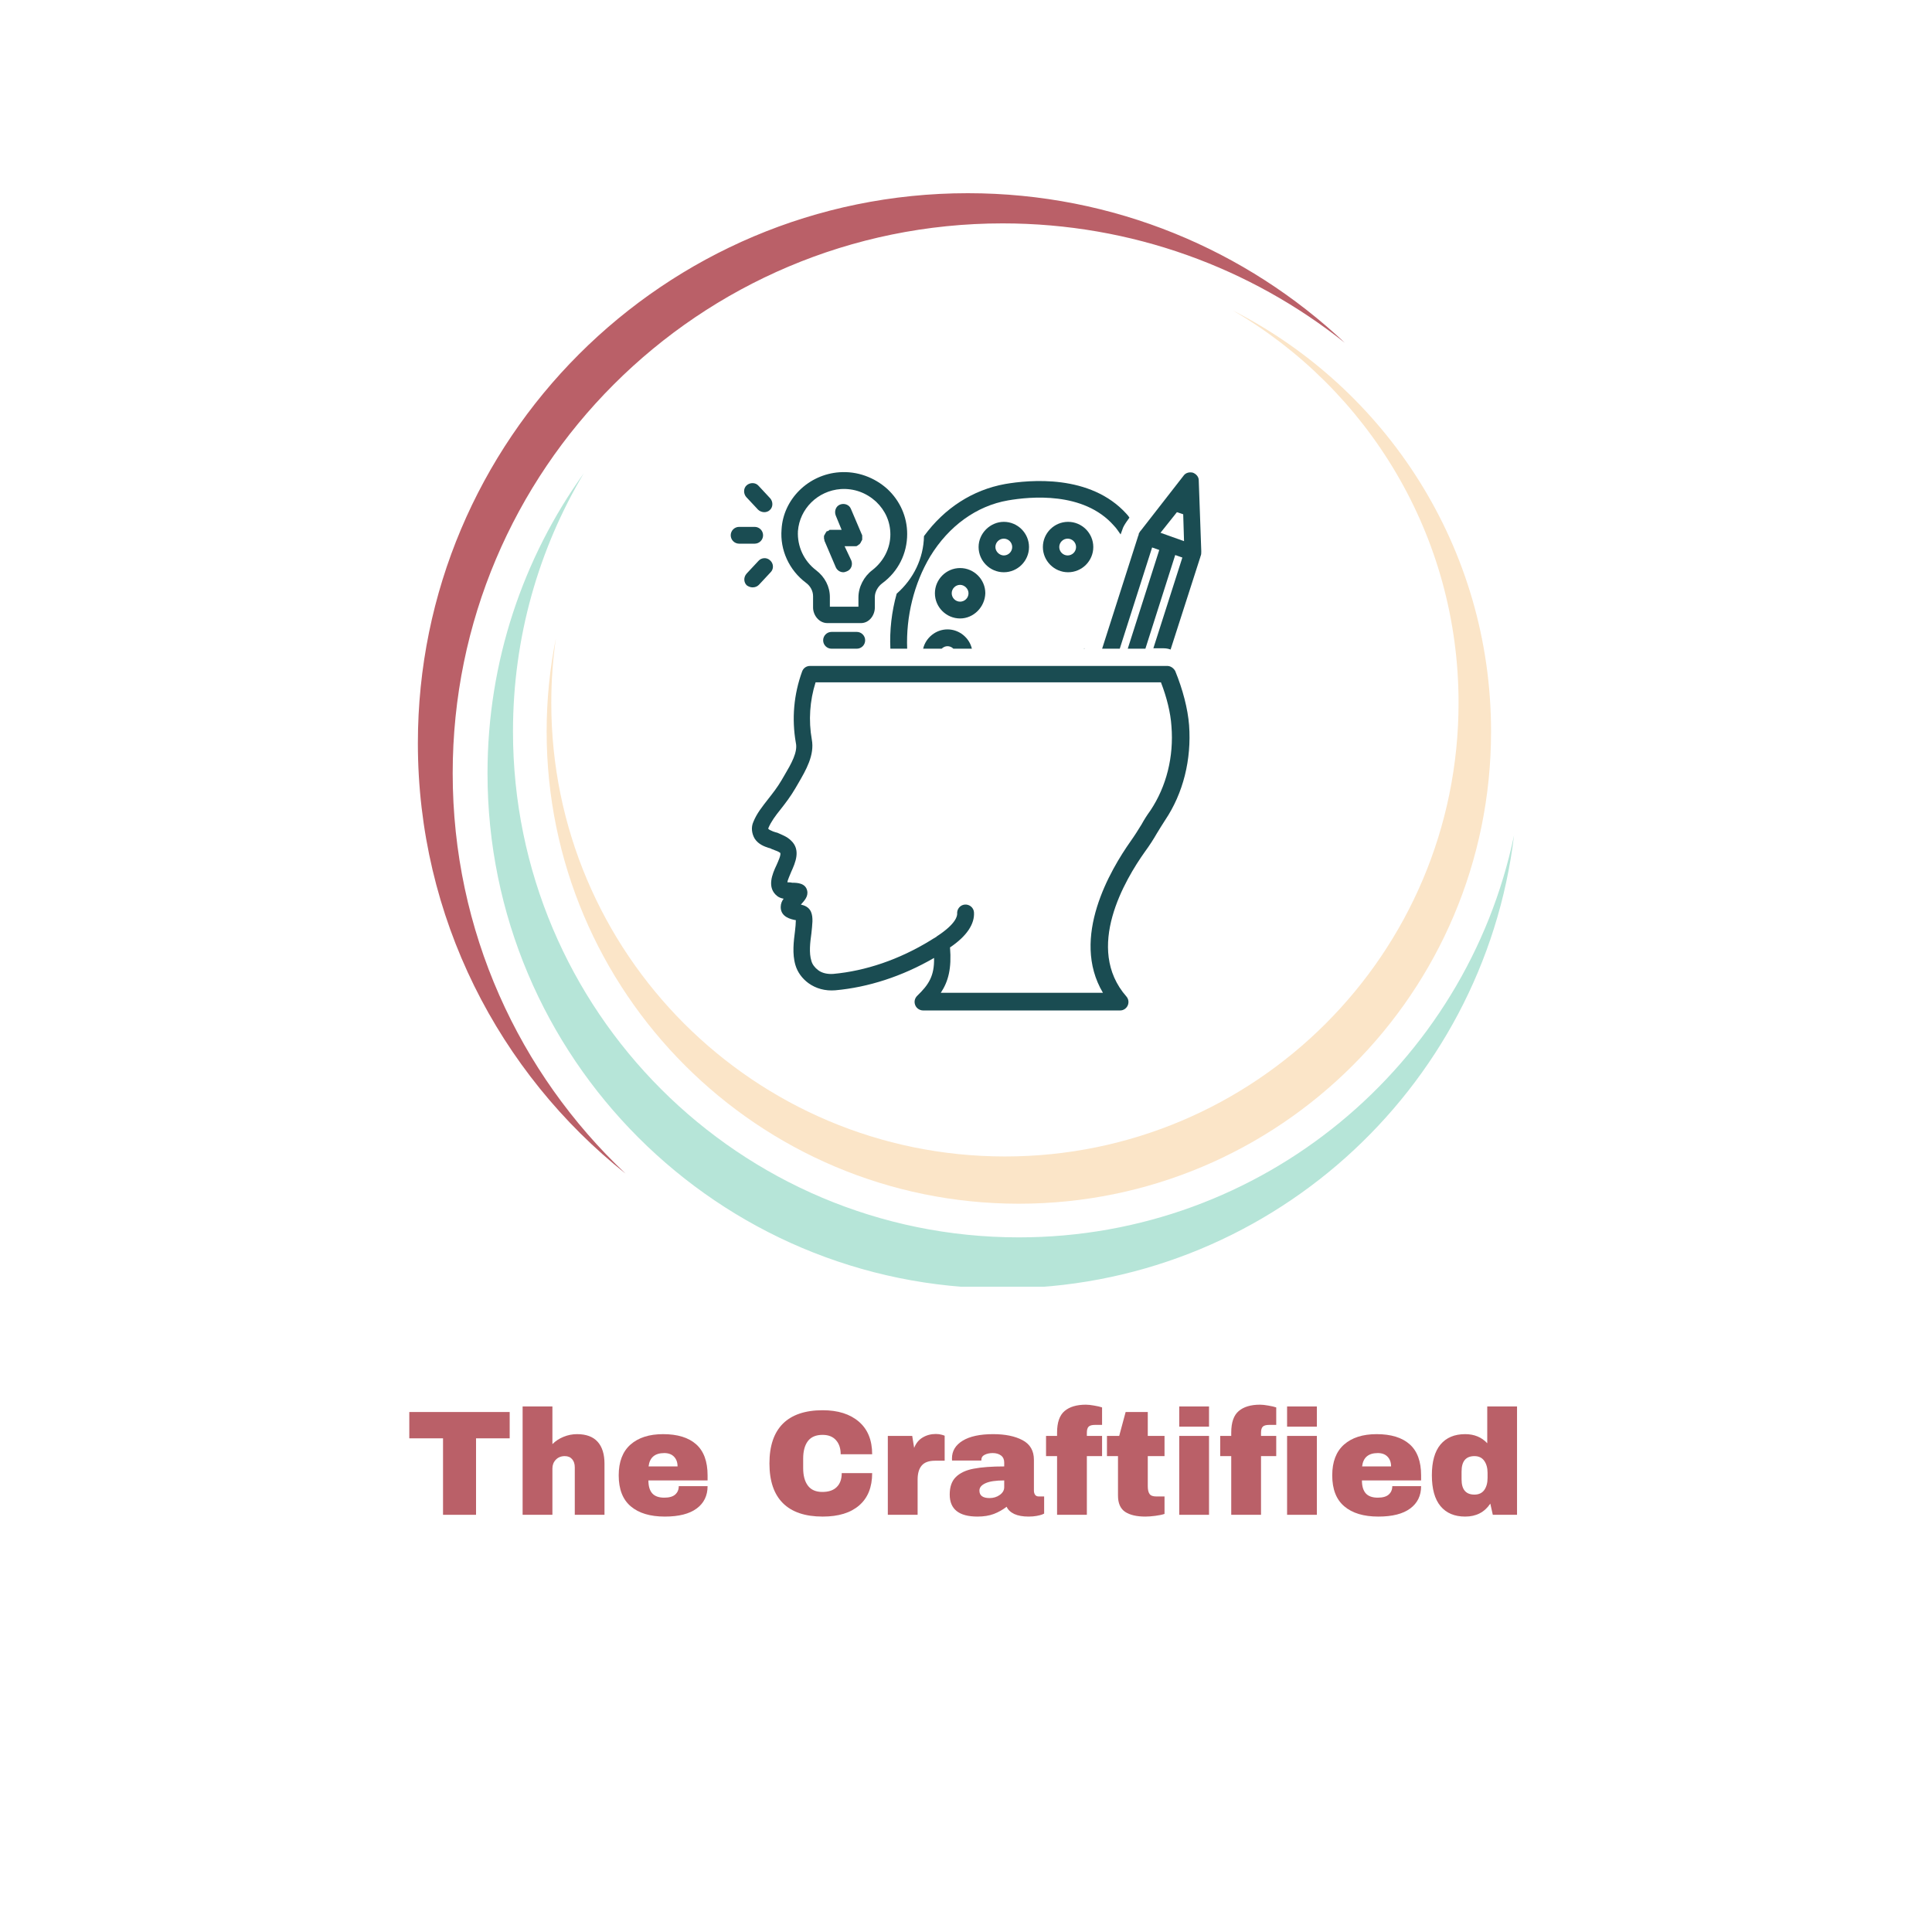 <svg version="1.0" preserveAspectRatio="xMidYMid meet" height="500" viewBox="0 0 375 375" zoomAndPan="magnify" width="500" xmlns:xlink="http://www.w3.org/1999/xlink" xmlns="http://www.w3.org/2000/svg"><defs><g></g><clipPath id="a9cc566f67"><path clip-rule="nonzero" d="M 81.094 37.5 L 262 37.5 L 262 228 L 81.094 228 Z M 81.094 37.5"></path></clipPath><clipPath id="92dc0105a9"><path clip-rule="nonzero" d="M 94 91 L 294 91 L 294 249.75 L 94 249.75 Z M 94 91"></path></clipPath><clipPath id="090a08e909"><path clip-rule="nonzero" d="M 213 91.422 L 233.191 91.422 L 233.191 127 L 213 127 Z M 213 91.422"></path></clipPath><clipPath id="7d6ec17747"><path clip-rule="nonzero" d="M 145 129 L 231 129 L 231 196.422 L 145 196.422 Z M 145 129"></path></clipPath><clipPath id="176ef78bed"><path clip-rule="nonzero" d="M 151 91.422 L 177 91.422 L 177 121 L 151 121 Z M 151 91.422"></path></clipPath><clipPath id="369b1bcc2d"><path clip-rule="nonzero" d="M 141.809 102 L 149 102 L 149 106 L 141.809 106 Z M 141.809 102"></path></clipPath></defs><rect fill-opacity="1" height="450" y="-37.5" fill="#ffffff" width="450" x="-37.5"></rect><rect fill-opacity="1" height="450" y="-37.5" fill="#ffffff" width="450" x="-37.5"></rect><g clip-path="url(#a9cc566f67)"><path fill-rule="evenodd" fill-opacity="1" d="M 87.867 150.09 C 87.867 91.145 135.652 43.359 194.609 43.359 C 219.723 43.359 242.812 52.031 261.035 66.543 C 241.938 48.543 216.184 37.5 187.852 37.5 C 128.895 37.5 81.109 85.285 81.109 144.246 C 81.109 178.078 96.848 208.234 121.418 227.793 C 100.754 208.328 87.867 180.719 87.867 150.09 Z M 87.867 150.09" fill="#ba6068"></path></g><path fill-rule="evenodd" fill-opacity="1" d="M 239.285 60.258 C 269.035 75.406 289.414 106.316 289.414 141.984 C 289.414 192.613 248.375 233.641 197.758 233.641 C 147.145 233.641 106.102 192.613 106.102 141.984 C 106.102 135.785 106.719 129.734 107.902 123.879 C 107.309 127.973 107.004 132.16 107.004 136.41 C 107.004 185.051 146.422 224.469 195.062 224.469 C 243.688 224.469 283.105 185.051 283.105 136.41 C 283.105 103.902 265.484 75.512 239.285 60.258 Z M 239.285 60.258" fill="#fbe5c8"></path><g clip-path="url(#92dc0105a9)"><path fill-rule="evenodd" fill-opacity="1" d="M 197.758 240.172 C 143.535 240.172 99.57 196.207 99.57 141.984 C 99.57 123.688 104.574 106.555 113.297 91.891 C 101.547 108.281 94.625 128.387 94.625 150.09 C 94.625 205.32 139.379 250.078 194.609 250.078 C 245.746 250.078 287.922 211.676 293.875 162.137 C 284.574 206.695 245.082 240.172 197.758 240.172 Z M 197.758 240.172" fill="#b6e5d8"></path></g><path fill-rule="nonzero" fill-opacity="1" d="M 186.355 120.043 C 183.668 120.043 181.465 117.844 181.465 115.152 C 181.465 112.461 183.668 110.258 186.355 110.258 C 189.047 110.258 191.25 112.461 191.25 115.152 C 191.168 117.844 188.965 120.043 186.355 120.043 Z M 186.355 113.52 C 185.461 113.52 184.727 114.254 184.727 115.152 C 184.727 116.047 185.461 116.781 186.355 116.781 C 187.254 116.781 187.988 116.047 187.988 115.152 C 187.988 114.254 187.172 113.52 186.355 113.52 Z M 186.355 113.52" fill="#1a4c52"></path><path fill-rule="nonzero" fill-opacity="1" d="M 194.84 101.289 C 197.527 101.289 199.73 103.488 199.73 106.18 C 199.73 108.871 197.527 111.074 194.84 111.074 C 192.148 111.074 189.945 108.871 189.945 106.18 C 189.945 103.488 192.23 101.289 194.84 101.289 Z M 194.84 107.812 C 195.734 107.812 196.469 107.078 196.469 106.18 C 196.469 105.285 195.734 104.551 194.84 104.551 C 193.941 104.551 193.207 105.285 193.207 106.18 C 193.207 107.078 194.023 107.812 194.84 107.812 Z M 194.84 107.812" fill="#1a4c52"></path><path fill-rule="nonzero" fill-opacity="1" d="M 202.422 106.18 C 202.422 103.488 204.625 101.289 207.316 101.289 C 210.008 101.289 212.207 103.488 212.207 106.18 C 212.207 108.871 210.008 111.074 207.316 111.074 C 204.625 111.074 202.422 108.871 202.422 106.18 Z M 208.863 106.18 C 208.863 105.285 208.129 104.551 207.234 104.551 C 206.336 104.551 205.602 105.285 205.602 106.18 C 205.602 107.078 206.336 107.812 207.234 107.812 C 208.129 107.812 208.863 107.078 208.863 106.18 Z M 208.863 106.18" fill="#1a4c52"></path><g clip-path="url(#090a08e909)"><path fill-rule="nonzero" fill-opacity="1" d="M 233.086 107.812 C 233.086 107.895 233.086 107.895 233.086 107.812 C 233.004 107.977 233.004 107.977 233.004 108.055 L 227.211 126.078 C 226.805 125.914 226.316 125.832 225.828 125.832 L 223.867 125.832 L 229.496 108.219 L 228.109 107.73 L 222.32 125.914 L 218.895 125.914 L 225.012 106.75 L 223.625 106.262 L 217.344 125.914 L 213.922 125.914 L 220.934 103.98 C 220.934 103.898 221.016 103.898 221.016 103.816 C 221.016 103.734 221.016 103.734 221.016 103.652 C 221.098 103.41 221.258 103.246 221.34 103.082 C 221.34 103.082 221.422 103 221.422 103 L 229.742 92.316 C 230.148 91.746 230.883 91.582 231.535 91.746 C 232.188 91.992 232.676 92.562 232.676 93.215 L 233.164 106.914 C 233.164 106.996 233.164 106.996 233.164 107.078 C 233.164 107.324 233.164 107.566 233.086 107.812 Z M 225.254 103.41 L 227.539 104.223 L 229.82 105.039 L 229.66 99.82 L 228.438 99.414 Z M 225.254 103.41" fill="#1a4c52"></path></g><g clip-path="url(#7d6ec17747)"><path fill-rule="nonzero" fill-opacity="1" d="M 149.824 164.812 L 149.496 164.652 C 149.418 164.652 149.254 164.57 149.172 164.57 C 148.438 164.324 147.215 163.918 146.48 162.773 C 145.91 161.797 145.746 160.574 146.234 159.512 C 146.887 157.883 147.949 156.578 149.09 155.109 C 149.988 153.969 150.883 152.828 151.699 151.441 C 151.863 151.113 152.105 150.789 152.27 150.461 C 153.574 148.258 154.879 145.977 154.473 144.184 C 153.656 139.535 154.062 134.805 155.695 130.32 C 155.941 129.668 156.512 129.258 157.246 129.258 L 226.559 129.258 C 227.211 129.258 227.785 129.668 228.109 130.238 C 229.578 133.824 230.555 137.578 230.801 140.758 C 231.289 147.445 229.66 153.969 226.152 159.188 C 225.582 160.082 225.012 160.98 224.523 161.797 C 223.867 162.938 223.137 164.078 222.238 165.305 C 218.406 170.684 210.414 184.059 218.648 193.438 C 219.059 193.926 219.141 194.578 218.895 195.148 C 218.648 195.719 218.078 196.129 217.426 196.129 L 179.18 196.129 C 178.527 196.129 177.875 195.719 177.633 195.066 C 177.387 194.414 177.551 193.762 178.039 193.273 C 180.242 191.152 181.383 189.441 181.301 185.934 C 175.105 189.523 168.5 191.645 162.137 192.215 C 160.18 192.375 158.387 191.887 156.918 190.828 C 155.695 189.93 154.797 188.707 154.391 187.32 C 153.738 185.117 154.062 182.672 154.309 180.715 C 154.391 180.062 154.473 179.168 154.473 178.594 C 154.473 178.594 154.391 178.594 154.391 178.594 C 153.574 178.434 151.535 178.023 151.535 176.066 C 151.535 175.414 151.781 174.844 152.105 174.438 C 151.617 174.355 151.211 174.191 150.883 173.945 C 148.766 172.316 149.906 169.625 150.723 167.914 C 151.047 167.18 151.617 165.957 151.453 165.547 C 151.047 165.223 150.395 165.059 149.824 164.812 Z M 153.574 163.184 C 155.449 164.977 154.391 167.422 153.574 169.219 C 153.332 169.871 152.84 170.848 152.84 171.258 C 153.086 171.258 153.492 171.258 153.738 171.336 C 154.797 171.336 156.348 171.418 156.676 172.887 C 156.918 174.027 156.102 174.844 155.449 175.578 C 156.184 175.742 157 176.066 157.406 176.965 C 157.898 178.105 157.652 179.492 157.488 181.203 C 157.246 182.918 157 184.957 157.488 186.504 C 157.652 187.156 158.141 187.809 158.793 188.301 C 159.527 188.871 160.59 189.113 161.73 189.035 C 168.008 188.461 174.531 186.262 180.648 182.508 L 180.895 182.348 C 181.137 182.184 181.465 182.02 181.711 181.855 C 181.711 181.855 181.789 181.855 181.789 181.777 C 185.703 179.246 185.785 177.699 185.785 177.371 C 185.703 176.477 186.355 175.66 187.254 175.578 C 188.152 175.496 188.965 176.148 189.047 177.047 C 189.211 179.328 187.66 181.695 184.398 183.895 C 184.727 187.973 184.074 190.5 182.605 192.703 L 214.082 192.703 C 207.723 182.02 215.551 168.809 219.465 163.266 C 220.281 162.121 220.934 161.062 221.586 160.004 C 222.074 159.105 222.645 158.207 223.297 157.312 C 226.398 152.664 227.863 146.875 227.375 140.922 C 227.211 138.391 226.48 135.375 225.336 132.438 L 158.305 132.438 C 157.164 136.027 156.918 139.859 157.57 143.531 C 158.141 146.547 156.43 149.484 154.961 152.012 C 154.797 152.336 154.555 152.664 154.391 152.988 C 153.492 154.539 152.434 155.926 151.535 157.066 C 150.477 158.371 149.66 159.512 149.172 160.656 C 149.09 160.816 149.09 160.898 149.172 160.898 C 149.254 161.062 149.742 161.227 150.07 161.391 C 150.23 161.469 150.395 161.469 150.559 161.551 L 150.883 161.633 C 151.781 162.043 152.758 162.367 153.574 163.184 Z M 153.574 163.184" fill="#1a4c52"></path></g><g clip-path="url(#176ef78bed)"><path fill-rule="nonzero" fill-opacity="1" d="M 162.953 91.664 C 166.379 91.422 169.723 92.645 172.25 94.926 C 174.695 97.211 176.082 100.309 176.082 103.652 C 176.082 107.402 174.371 110.91 171.27 113.195 C 170.375 113.848 169.805 114.906 169.805 115.887 L 169.805 117.922 C 169.805 119.391 168.742 120.941 167.113 120.941 L 160.59 120.941 C 158.957 120.941 157.816 119.391 157.816 117.922 L 157.816 115.723 C 157.816 114.742 157.328 113.766 156.43 113.113 C 153.168 110.668 151.375 106.75 151.699 102.758 C 152.027 96.883 156.918 92.074 162.953 91.664 Z M 158.387 110.668 C 160.098 111.973 161.078 113.848 161.078 115.887 L 161.078 117.762 L 166.621 117.762 L 166.621 115.965 C 166.621 113.93 167.684 111.891 169.312 110.668 C 171.516 108.953 172.82 106.426 172.82 103.734 C 172.82 101.289 171.844 99.086 170.047 97.375 C 168.172 95.66 165.809 94.766 163.199 94.926 C 158.711 95.254 155.207 98.762 154.879 103.082 C 154.719 106.02 156.023 108.871 158.387 110.668 Z M 158.387 110.668" fill="#1a4c52"></path></g><path fill-rule="nonzero" fill-opacity="1" d="M 159.938 104.387 C 159.938 104.223 159.938 104.141 159.938 104.062 C 159.938 103.98 159.938 103.98 160.016 103.898 C 160.016 103.816 160.016 103.816 160.098 103.734 C 160.098 103.652 160.18 103.652 160.18 103.57 C 160.18 103.488 160.262 103.488 160.262 103.41 C 160.262 103.41 160.344 103.328 160.344 103.328 C 160.344 103.246 160.426 103.246 160.426 103.164 C 160.426 103.164 160.508 103.082 160.508 103.082 C 160.59 103.164 160.59 103.082 160.668 103.082 C 160.75 103.082 160.75 103 160.832 103 C 160.832 103 160.914 103 160.914 102.918 C 160.996 102.836 161.078 102.836 161.242 102.836 C 161.32 102.836 161.484 102.836 161.566 102.836 L 163.359 102.836 L 162.219 100.066 C 161.895 99.25 162.219 98.27 163.035 97.945 C 163.852 97.617 164.828 97.945 165.156 98.762 L 167.273 103.734 C 167.355 103.816 167.355 103.98 167.355 104.062 C 167.355 104.141 167.355 104.305 167.355 104.387 C 167.355 104.387 167.355 104.469 167.355 104.469 C 167.355 104.551 167.355 104.633 167.355 104.715 C 167.355 104.793 167.355 104.793 167.273 104.875 C 167.273 104.957 167.273 104.957 167.195 105.039 C 167.195 105.121 167.113 105.121 167.113 105.203 C 167.113 105.285 167.031 105.285 167.031 105.367 C 167.031 105.445 166.949 105.445 166.949 105.445 C 166.949 105.527 166.867 105.527 166.867 105.609 C 166.867 105.609 166.785 105.691 166.703 105.691 C 166.703 105.691 166.621 105.773 166.621 105.773 C 166.543 105.855 166.461 105.855 166.379 105.938 C 166.297 106.02 166.133 106.02 166.051 106.02 C 165.969 106.02 165.809 106.02 165.727 106.02 L 163.934 106.02 L 165.238 108.789 C 165.562 109.605 165.238 110.586 164.34 110.91 C 164.094 110.992 163.934 111.074 163.688 111.074 C 163.035 111.074 162.465 110.668 162.219 110.094 L 160.098 105.121 C 160.016 105.039 160.016 104.875 160.016 104.793 C 159.938 104.633 159.938 104.551 159.938 104.387 Z M 159.938 104.387" fill="#1a4c52"></path><path fill-rule="nonzero" fill-opacity="1" d="M 166.297 122.652 C 167.195 122.652 167.926 123.387 167.926 124.285 C 167.926 125.18 167.195 125.914 166.297 125.914 L 161.402 125.914 C 160.508 125.914 159.773 125.18 159.773 124.285 C 159.773 123.387 160.508 122.652 161.402 122.652 Z M 166.297 122.652" fill="#1a4c52"></path><path fill-rule="nonzero" fill-opacity="1" d="M 148.355 99.414 C 147.949 99.414 147.461 99.25 147.133 98.922 L 144.848 96.477 C 144.277 95.824 144.277 94.766 144.93 94.195 C 145.582 93.621 146.645 93.621 147.215 94.273 L 149.496 96.723 C 150.07 97.375 150.07 98.434 149.418 99.004 C 149.172 99.25 148.766 99.414 148.355 99.414 Z M 148.355 99.414" fill="#1a4c52"></path><path fill-rule="nonzero" fill-opacity="1" d="M 144.93 111.32 L 147.215 108.871 C 147.785 108.219 148.844 108.137 149.496 108.789 C 150.148 109.363 150.23 110.422 149.578 111.074 L 147.297 113.52 C 146.969 113.848 146.562 114.008 146.074 114.008 C 145.664 114.008 145.258 113.848 144.93 113.602 C 144.359 113.031 144.277 112.051 144.93 111.32 Z M 144.93 111.32" fill="#1a4c52"></path><g clip-path="url(#369b1bcc2d)"><path fill-rule="nonzero" fill-opacity="1" d="M 141.832 103.898 C 141.832 103 142.566 102.266 143.465 102.266 L 146.48 102.266 C 147.379 102.266 148.113 103 148.113 103.898 C 148.113 104.793 147.379 105.527 146.48 105.527 L 143.465 105.527 C 142.566 105.527 141.832 104.793 141.832 103.898 Z M 141.832 103.898" fill="#1a4c52"></path></g><path fill-rule="nonzero" fill-opacity="1" d="M 210.332 125.914 C 210.414 125.914 210.414 125.832 210.496 125.832 L 210.496 125.914 Z M 210.332 125.914" fill="#1a4c52"></path><path fill-rule="nonzero" fill-opacity="1" d="M 172.82 125.914 C 172.656 122.328 173.066 118.738 174.043 115.234 C 177.305 112.379 179.262 108.383 179.344 104.062 C 183.34 98.598 188.805 95.09 195.082 93.949 C 199.812 93.133 211.637 91.992 218.648 99.738 C 218.895 99.984 219.059 100.227 219.223 100.473 L 218.648 101.289 C 218.324 101.777 217.996 102.266 217.836 102.836 L 217.508 103.734 C 217.102 103.164 216.691 102.512 216.203 102.023 C 210.332 95.336 199.895 96.395 195.652 97.129 C 189.539 98.188 184.156 102.105 180.566 107.977 C 177.387 113.277 175.836 119.719 176.082 125.914 Z M 172.82 125.914" fill="#1a4c52"></path><path fill-rule="nonzero" fill-opacity="1" d="M 183.91 125.426 C 183.504 125.426 183.094 125.59 182.77 125.914 L 179.18 125.914 C 179.672 123.797 181.629 122.164 183.91 122.164 C 186.195 122.164 188.152 123.797 188.641 125.914 L 185.051 125.914 C 184.727 125.59 184.32 125.426 183.91 125.426 Z M 183.91 125.426" fill="#1a4c52"></path><g fill-opacity="1" fill="#ba6068"><g transform="translate(78.773, 294.023)"><g><path d="M 13.625 -14.844 L 13.625 0 L 7.219 0 L 7.219 -14.844 L 0.672 -14.844 L 0.672 -19.953 L 20.156 -19.953 L 20.156 -14.844 Z M 13.625 -14.844"></path></g></g></g><g fill-opacity="1" fill="#ba6068"><g transform="translate(99.706, 294.023)"><g><path d="M 7.516 -13.719 C 8.129 -14.332 8.852 -14.805 9.688 -15.141 C 10.52 -15.484 11.391 -15.656 12.297 -15.656 C 14.078 -15.656 15.41 -15.16 16.297 -14.172 C 17.18 -13.191 17.625 -11.773 17.625 -9.922 L 17.625 0 L 11.859 0 L 11.859 -9.219 C 11.859 -9.875 11.688 -10.398 11.344 -10.797 C 11.008 -11.191 10.535 -11.391 9.922 -11.391 C 9.203 -11.391 8.617 -11.156 8.172 -10.688 C 7.734 -10.227 7.516 -9.66 7.516 -8.984 L 7.516 0 L 1.734 0 L 1.734 -21.031 L 7.516 -21.031 Z M 7.516 -13.719"></path></g></g></g><g fill-opacity="1" fill="#ba6068"><g transform="translate(119.044, 294.023)"><g><path d="M 9.656 -15.656 C 12.457 -15.656 14.598 -15 16.078 -13.688 C 17.555 -12.375 18.297 -10.363 18.297 -7.656 L 18.297 -6.672 L 6.812 -6.672 C 6.812 -5.566 7.055 -4.734 7.547 -4.172 C 8.047 -3.609 8.828 -3.328 9.891 -3.328 C 10.859 -3.328 11.566 -3.531 12.016 -3.938 C 12.473 -4.344 12.703 -4.883 12.703 -5.562 L 18.297 -5.562 C 18.297 -3.707 17.586 -2.258 16.172 -1.219 C 14.766 -0.176 12.707 0.344 10 0.344 C 7.156 0.344 4.953 -0.316 3.391 -1.641 C 1.828 -2.961 1.047 -4.969 1.047 -7.656 C 1.047 -10.281 1.805 -12.27 3.328 -13.625 C 4.859 -14.977 6.969 -15.656 9.656 -15.656 Z M 9.891 -11.984 C 8.066 -11.984 7.051 -11.117 6.844 -9.391 L 12.469 -9.391 C 12.469 -10.18 12.238 -10.812 11.781 -11.281 C 11.332 -11.75 10.703 -11.984 9.891 -11.984 Z M 9.891 -11.984"></path></g></g></g><g fill-opacity="1" fill="#ba6068"><g transform="translate(138.381, 294.023)"><g></g></g></g><g fill-opacity="1" fill="#ba6068"><g transform="translate(148.036, 294.023)"><g><path d="M 11.656 -20.297 C 14.613 -20.297 16.953 -19.555 18.672 -18.078 C 20.391 -16.598 21.25 -14.488 21.25 -11.75 L 15.141 -11.75 C 15.141 -12.906 14.832 -13.82 14.219 -14.5 C 13.613 -15.176 12.75 -15.516 11.625 -15.516 C 10.332 -15.516 9.379 -15.109 8.766 -14.297 C 8.16 -13.484 7.859 -12.352 7.859 -10.906 L 7.859 -9.047 C 7.859 -7.617 8.16 -6.492 8.766 -5.672 C 9.379 -4.848 10.316 -4.438 11.578 -4.438 C 12.805 -4.438 13.738 -4.754 14.375 -5.391 C 15.02 -6.023 15.344 -6.926 15.344 -8.094 L 21.25 -8.094 C 21.25 -5.363 20.41 -3.273 18.734 -1.828 C 17.066 -0.379 14.707 0.344 11.656 0.344 C 8.25 0.344 5.672 -0.523 3.922 -2.266 C 2.18 -4.004 1.312 -6.57 1.312 -9.969 C 1.312 -13.375 2.18 -15.945 3.922 -17.688 C 5.672 -19.426 8.25 -20.297 11.656 -20.297 Z M 11.656 -20.297"></path></g></g></g><g fill-opacity="1" fill="#ba6068"><g transform="translate(170.592, 294.023)"><g><path d="M 11.047 -15.688 C 11.492 -15.688 11.891 -15.633 12.234 -15.531 C 12.586 -15.426 12.766 -15.363 12.766 -15.344 L 12.766 -10.5 L 10.906 -10.5 C 9.707 -10.5 8.844 -10.188 8.312 -9.562 C 7.781 -8.945 7.516 -8.031 7.516 -6.812 L 7.516 0 L 1.734 0 L 1.734 -15.312 L 6.469 -15.312 L 6.844 -12.984 C 7.188 -13.879 7.734 -14.551 8.484 -15 C 9.242 -15.457 10.098 -15.688 11.047 -15.688 Z M 11.047 -15.688"></path></g></g></g><g fill-opacity="1" fill="#ba6068"><g transform="translate(183.464, 294.023)"><g><path d="M 9.312 -15.656 C 11.645 -15.656 13.547 -15.266 15.016 -14.484 C 16.484 -13.703 17.219 -12.43 17.219 -10.672 L 17.219 -4.703 C 17.219 -4.367 17.297 -4.094 17.453 -3.875 C 17.609 -3.664 17.844 -3.562 18.156 -3.562 L 19.203 -3.562 L 19.203 -0.234 C 19.141 -0.191 18.988 -0.125 18.75 -0.031 C 18.508 0.051 18.164 0.133 17.719 0.219 C 17.27 0.301 16.758 0.344 16.188 0.344 C 15.062 0.344 14.133 0.176 13.406 -0.156 C 12.688 -0.5 12.191 -0.969 11.922 -1.562 C 11.18 -0.988 10.359 -0.523 9.453 -0.172 C 8.547 0.172 7.484 0.344 6.266 0.344 C 2.672 0.344 0.875 -1.082 0.875 -3.938 C 0.875 -5.426 1.273 -6.562 2.078 -7.344 C 2.879 -8.133 4.031 -8.672 5.531 -8.953 C 7.039 -9.242 9.016 -9.391 11.453 -9.391 L 11.453 -10.156 C 11.453 -10.75 11.242 -11.203 10.828 -11.516 C 10.41 -11.828 9.875 -11.984 9.219 -11.984 C 8.625 -11.984 8.109 -11.875 7.672 -11.656 C 7.234 -11.445 7.016 -11.109 7.016 -10.641 L 7.016 -10.531 L 1.328 -10.531 C 1.316 -10.625 1.312 -10.758 1.312 -10.938 C 1.312 -12.383 2 -13.531 3.375 -14.375 C 4.758 -15.227 6.738 -15.656 9.312 -15.656 Z M 11.453 -6.672 C 9.805 -6.672 8.594 -6.488 7.812 -6.125 C 7.031 -5.77 6.641 -5.297 6.641 -4.703 C 6.641 -3.734 7.297 -3.25 8.609 -3.25 C 9.367 -3.25 10.031 -3.453 10.594 -3.859 C 11.164 -4.266 11.453 -4.766 11.453 -5.359 Z M 11.453 -6.672"></path></g></g></g><g fill-opacity="1" fill="#ba6068"><g transform="translate(202.802, 294.023)"><g><path d="M 7.969 -21.375 C 8.395 -21.375 8.926 -21.316 9.562 -21.203 C 10.207 -21.098 10.723 -20.977 11.109 -20.844 L 11.109 -17.453 L 9.766 -17.453 C 9.148 -17.453 8.727 -17.336 8.5 -17.109 C 8.27 -16.879 8.156 -16.484 8.156 -15.922 L 8.156 -15.312 L 11.109 -15.312 L 11.109 -11.391 L 8.156 -11.391 L 8.156 0 L 2.375 0 L 2.375 -11.391 L 0.234 -11.391 L 0.234 -15.312 L 2.375 -15.312 L 2.375 -15.953 C 2.375 -17.922 2.859 -19.316 3.828 -20.141 C 4.797 -20.961 6.176 -21.375 7.969 -21.375 Z M 7.969 -21.375"></path></g></g></g><g fill-opacity="1" fill="#ba6068"><g transform="translate(214.08, 294.023)"><g><path d="M 11.953 -15.312 L 11.953 -11.391 L 8.703 -11.391 L 8.703 -5.562 C 8.703 -4.875 8.816 -4.367 9.047 -4.047 C 9.273 -3.723 9.703 -3.562 10.328 -3.562 L 11.953 -3.562 L 11.953 -0.172 C 11.484 -0.016 10.879 0.109 10.141 0.203 C 9.41 0.297 8.773 0.344 8.234 0.344 C 6.535 0.344 5.223 0.035 4.297 -0.578 C 3.379 -1.203 2.922 -2.254 2.922 -3.734 L 2.922 -11.391 L 0.781 -11.391 L 0.781 -15.312 L 3.156 -15.312 L 4.406 -19.953 L 8.703 -19.953 L 8.703 -15.312 Z M 11.953 -15.312"></path></g></g></g><g fill-opacity="1" fill="#ba6068"><g transform="translate(226.952, 294.023)"><g><path d="M 1.938 -17.109 L 1.938 -21.031 L 7.719 -21.031 L 7.719 -17.109 Z M 1.938 0 L 1.938 -15.312 L 7.719 -15.312 L 7.719 0 Z M 1.938 0"></path></g></g></g><g fill-opacity="1" fill="#ba6068"><g transform="translate(236.607, 294.023)"><g><path d="M 7.969 -21.375 C 8.395 -21.375 8.926 -21.316 9.562 -21.203 C 10.207 -21.098 10.723 -20.977 11.109 -20.844 L 11.109 -17.453 L 9.766 -17.453 C 9.148 -17.453 8.727 -17.336 8.5 -17.109 C 8.27 -16.879 8.156 -16.484 8.156 -15.922 L 8.156 -15.312 L 11.109 -15.312 L 11.109 -11.391 L 8.156 -11.391 L 8.156 0 L 2.375 0 L 2.375 -11.391 L 0.234 -11.391 L 0.234 -15.312 L 2.375 -15.312 L 2.375 -15.953 C 2.375 -17.922 2.859 -19.316 3.828 -20.141 C 4.797 -20.961 6.176 -21.375 7.969 -21.375 Z M 7.969 -21.375"></path></g></g></g><g fill-opacity="1" fill="#ba6068"><g transform="translate(247.885, 294.023)"><g><path d="M 1.938 -17.109 L 1.938 -21.031 L 7.719 -21.031 L 7.719 -17.109 Z M 1.938 0 L 1.938 -15.312 L 7.719 -15.312 L 7.719 0 Z M 1.938 0"></path></g></g></g><g fill-opacity="1" fill="#ba6068"><g transform="translate(257.539, 294.023)"><g><path d="M 9.656 -15.656 C 12.457 -15.656 14.598 -15 16.078 -13.688 C 17.555 -12.375 18.297 -10.363 18.297 -7.656 L 18.297 -6.672 L 6.812 -6.672 C 6.812 -5.566 7.055 -4.734 7.547 -4.172 C 8.047 -3.609 8.828 -3.328 9.891 -3.328 C 10.859 -3.328 11.566 -3.531 12.016 -3.938 C 12.473 -4.344 12.703 -4.883 12.703 -5.562 L 18.297 -5.562 C 18.297 -3.707 17.586 -2.258 16.172 -1.219 C 14.766 -0.176 12.707 0.344 10 0.344 C 7.156 0.344 4.953 -0.316 3.391 -1.641 C 1.828 -2.961 1.047 -4.969 1.047 -7.656 C 1.047 -10.281 1.805 -12.27 3.328 -13.625 C 4.859 -14.977 6.969 -15.656 9.656 -15.656 Z M 9.891 -11.984 C 8.066 -11.984 7.051 -11.117 6.844 -9.391 L 12.469 -9.391 C 12.469 -10.18 12.238 -10.812 11.781 -11.281 C 11.332 -11.75 10.703 -11.984 9.891 -11.984 Z M 9.891 -11.984"></path></g></g></g><g fill-opacity="1" fill="#ba6068"><g transform="translate(276.877, 294.023)"><g><path d="M 12.875 0 L 12.391 -2.172 C 11.266 -0.492 9.641 0.344 7.516 0.344 C 5.441 0.344 3.844 -0.332 2.719 -1.688 C 1.602 -3.039 1.047 -5.039 1.047 -7.688 C 1.047 -10.312 1.602 -12.297 2.719 -13.641 C 3.844 -14.984 5.441 -15.656 7.516 -15.656 C 9.273 -15.656 10.703 -15.066 11.797 -13.891 L 11.797 -21.031 L 17.578 -21.031 L 17.578 0 Z M 9.312 -11.391 C 7.645 -11.391 6.812 -10.395 6.812 -8.406 L 6.812 -6.875 C 6.812 -4.906 7.645 -3.922 9.312 -3.922 C 10.156 -3.922 10.789 -4.219 11.219 -4.812 C 11.645 -5.414 11.859 -6.195 11.859 -7.156 L 11.859 -8.125 C 11.859 -9.082 11.645 -9.863 11.219 -10.469 C 10.789 -11.082 10.156 -11.391 9.312 -11.391 Z M 9.312 -11.391"></path></g></g></g></svg>
